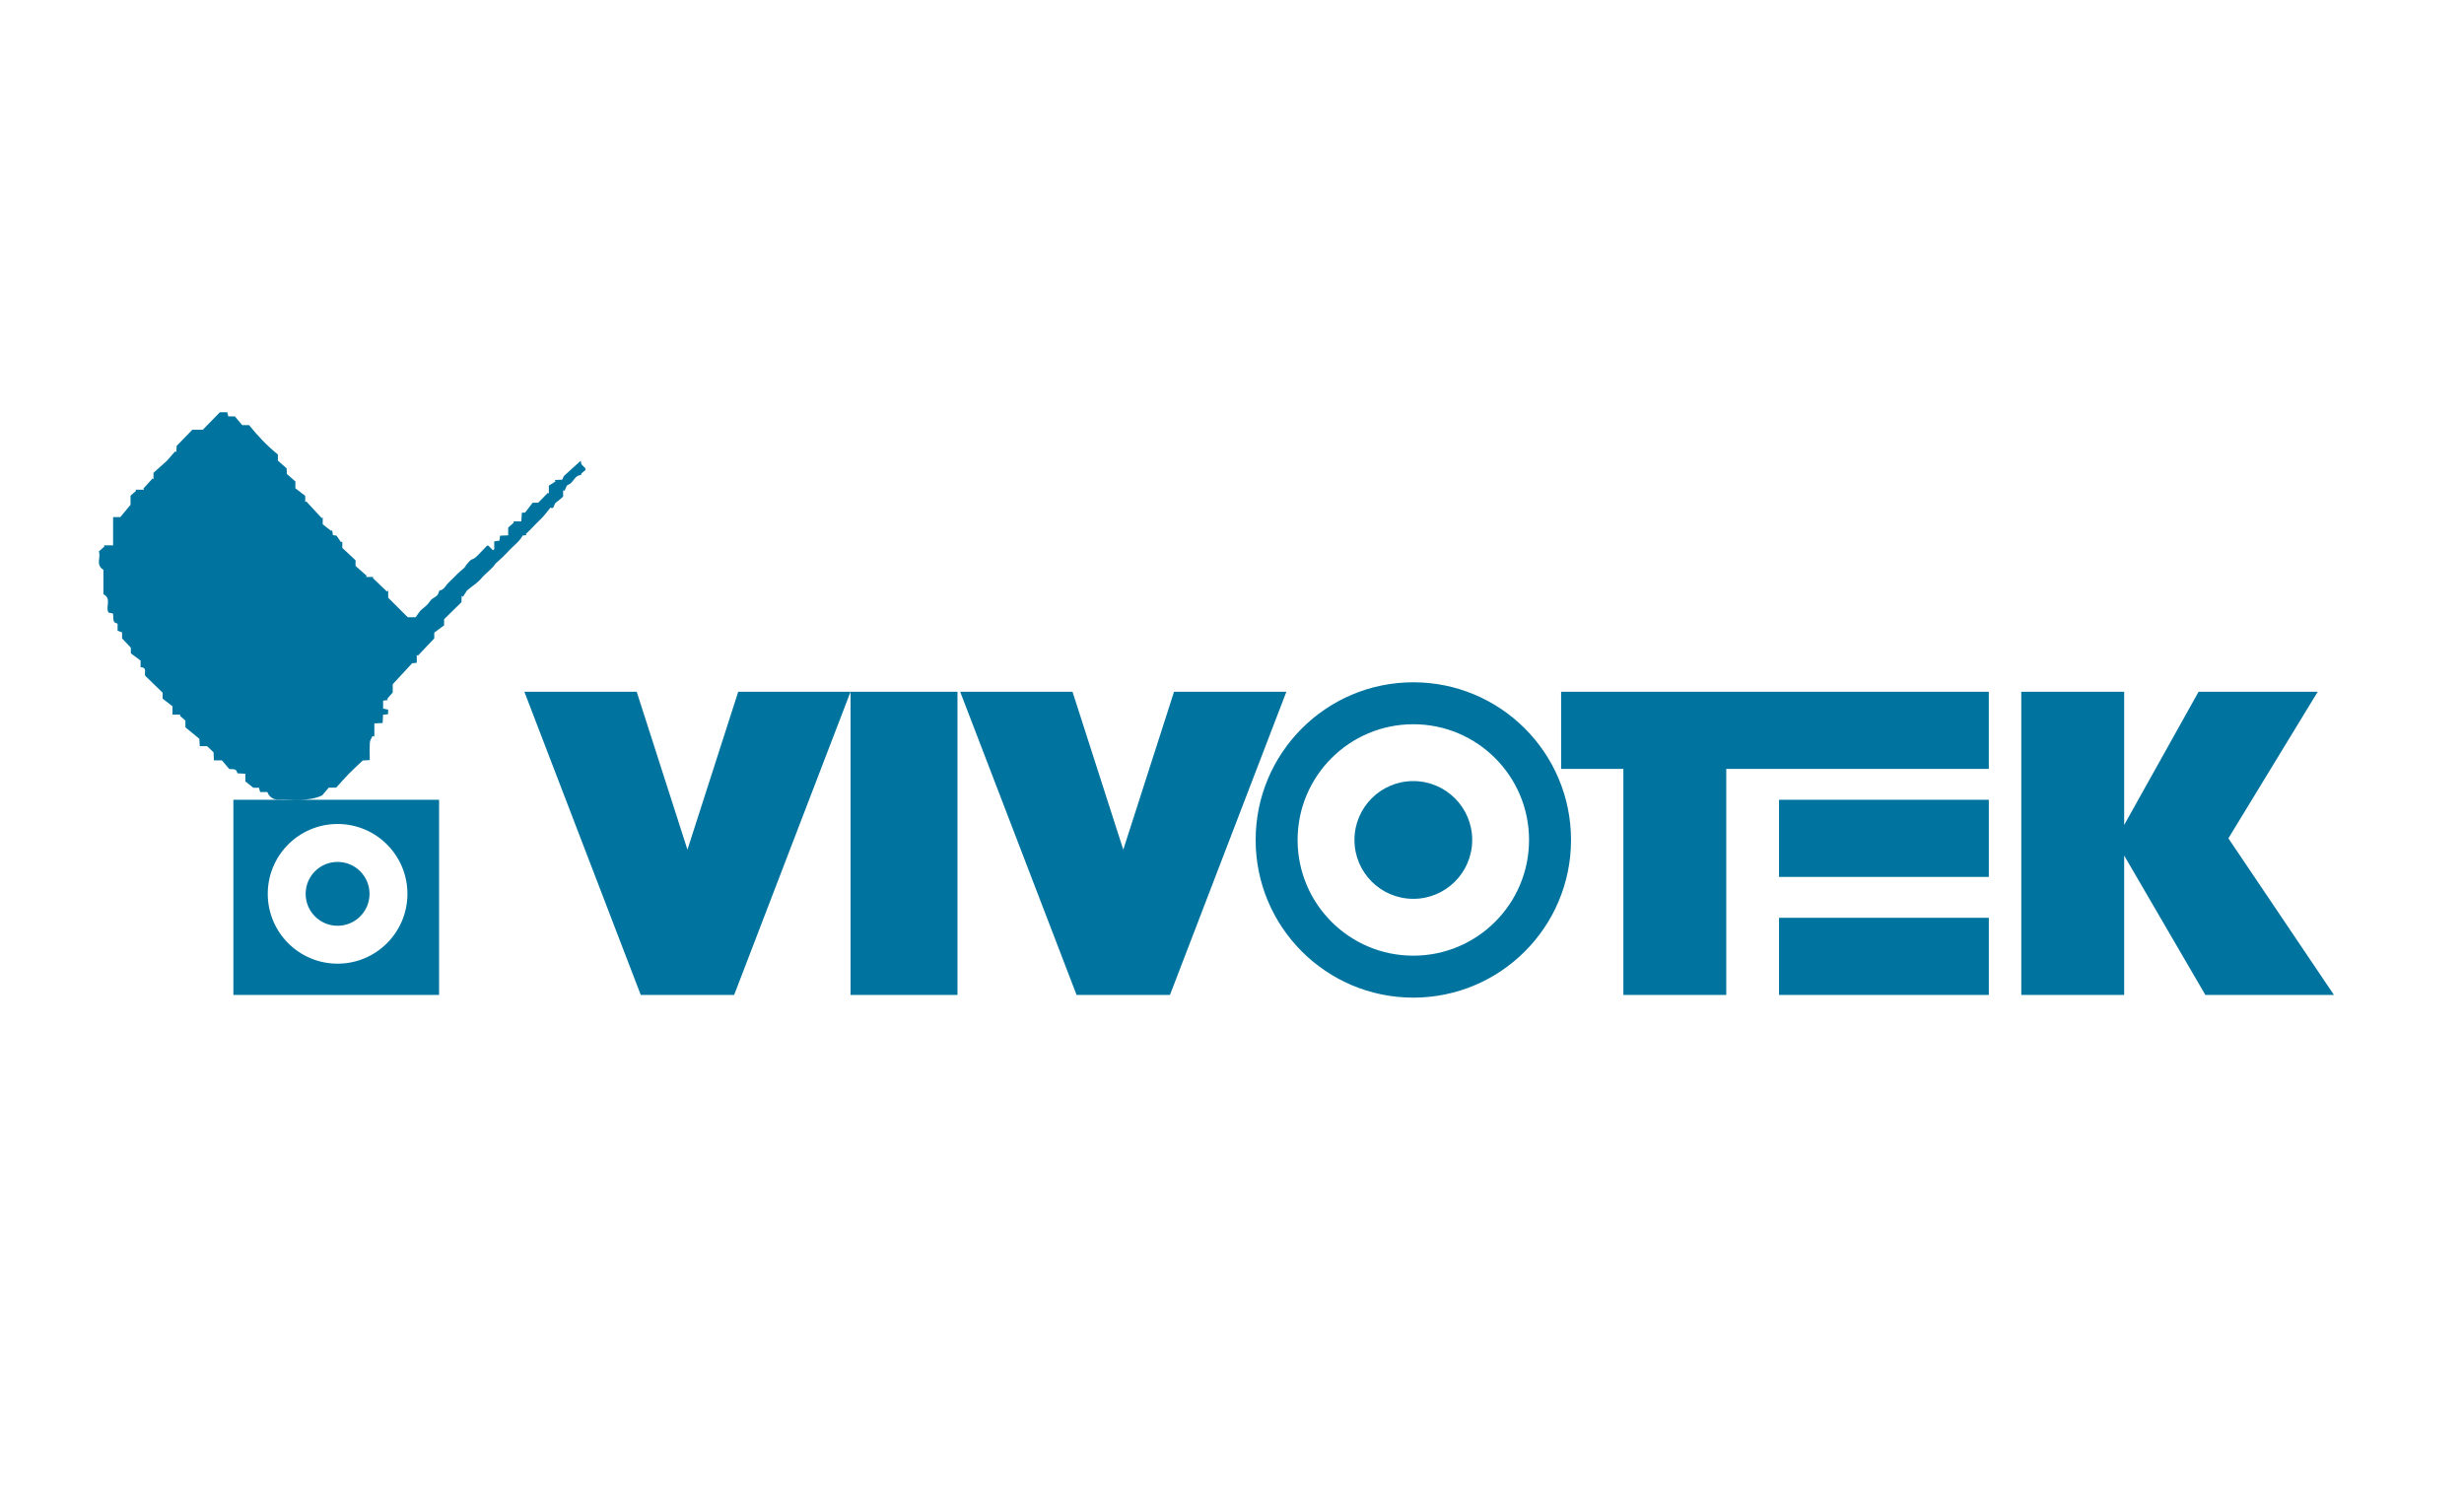 <?xml version="1.0" encoding="UTF-8" standalone="no"?>
<svg xmlns="http://www.w3.org/2000/svg" xmlns:xlink="http://www.w3.org/1999/xlink" xmlns:serif="http://www.serif.com/" width="100%" height="100%" viewBox="0 0 180 110" version="1.1" xml:space="preserve" style="fill-rule:evenodd;clip-rule:evenodd;stroke-linejoin:round;stroke-miterlimit:2;">
    <g id="vivotek" transform="matrix(1.195,0,0,1.195,-380.773,-430.75)">
        <path d="M350.776,393.108C350.868,393.022 350.962,392.938 351.051,392.848C351.164,392.735 351.271,392.615 351.384,392.5C351.533,392.349 351.693,392.208 351.835,392.049C351.984,391.883 352.119,391.704 352.293,391.487C352.529,391.631 352.482,391.285 352.62,391.188C352.766,391.087 352.895,390.96 353.063,390.819L353.063,390.431C353.092,390.441 353.123,390.451 353.153,390.461C353.219,390.335 353.261,390.13 353.357,390.1C353.698,389.991 353.745,389.518 354.142,389.503C354.16,389.501 354.167,389.422 354.193,389.395C354.277,389.306 354.451,389.21 354.438,389.146C354.417,389.039 354.277,388.956 354.195,388.857C354.171,388.829 354.174,388.778 354.141,388.628C353.773,388.959 353.45,389.243 353.138,389.535C353.075,389.594 353.054,389.695 353.011,389.783C352.861,389.79 352.708,389.797 352.556,389.804C352.568,389.832 352.582,389.863 352.595,389.892C352.471,389.971 352.348,390.049 352.191,390.15L352.191,390.63C352.171,390.615 352.149,390.602 352.129,390.59C351.945,390.777 351.763,390.965 351.539,391.194L351.2,391.194C351.053,391.386 350.923,391.557 350.743,391.79C350.738,391.79 350.644,391.799 350.539,391.808C350.529,391.991 350.52,392.153 350.508,392.333L350.023,392.333C350.033,392.356 350.043,392.378 350.053,392.402C349.95,392.494 349.846,392.585 349.705,392.712L349.705,393.186C349.524,393.194 349.372,393.203 349.208,393.208C349.195,393.322 349.183,393.416 349.173,393.509C349.059,393.526 348.965,393.539 348.852,393.557L348.852,394.035C348.825,394.054 348.798,394.074 348.771,394.093C348.708,394.03 348.647,393.969 348.583,393.908C348.542,393.871 348.497,393.808 348.454,393.808C348.411,393.807 348.365,393.868 348.325,393.908C348.188,394.048 348.053,394.188 347.92,394.332C347.789,394.472 347.663,394.603 347.467,394.67C347.352,394.711 347.275,394.858 347.125,395.014C347.059,395.191 346.825,395.319 346.638,395.506C346.451,395.69 346.271,395.88 346.076,396.062C345.887,396.237 345.797,396.52 345.504,396.557C345.454,396.666 345.43,396.787 345.358,396.86C345.23,396.984 345.031,397.051 344.939,397.191C344.806,397.397 344.643,397.543 344.451,397.687C344.29,397.809 344.189,398.009 344.048,398.192L343.564,398.192C343.152,397.781 342.788,397.418 342.369,396.998L342.369,396.562C342.343,396.583 342.317,396.603 342.291,396.621C342.003,396.344 341.716,396.067 341.428,395.793C341.441,395.771 341.453,395.751 341.465,395.73L341.007,395.73C341.022,395.705 341.037,395.681 341.053,395.656C340.844,395.473 340.633,395.288 340.374,395.058L340.374,394.711C340.088,394.445 339.841,394.214 339.564,393.953L339.564,393.566C339.538,393.581 339.512,393.594 339.486,393.606C339.403,393.486 339.319,393.364 339.21,393.205C339.176,393.2 339.081,393.188 338.994,393.175C338.973,393.059 338.957,392.965 338.941,392.872C338.923,392.886 338.904,392.901 338.885,392.915C338.725,392.791 338.565,392.666 338.367,392.512L338.367,392.093C338.346,392.106 338.325,392.119 338.305,392.132C337.99,391.79 337.676,391.452 337.361,391.111C337.34,391.124 337.317,391.136 337.297,391.149L337.297,390.771C337.07,390.598 336.9,390.467 336.696,390.311L336.696,389.892C336.498,389.718 336.351,389.591 336.174,389.435C336.17,389.322 336.163,389.171 336.159,389.089C335.964,388.916 335.818,388.788 335.625,388.617L335.625,388.245C334.937,387.687 334.396,387.102 333.866,386.45L333.448,386.45C333.289,386.262 333.156,386.103 332.995,385.914L332.594,385.914C332.572,385.825 332.553,385.745 332.533,385.661L332.083,385.661C331.728,386.023 331.406,386.353 331.036,386.731L330.396,386.731C330.038,387.099 329.76,387.385 329.437,387.72C329.433,387.791 329.425,387.943 329.418,388.097C329.395,388.081 329.372,388.064 329.349,388.049C329.172,388.252 328.995,388.452 328.832,388.638C328.565,388.876 328.308,389.106 328.022,389.363L328.022,389.753C328.002,389.741 327.981,389.726 327.961,389.711C327.774,389.918 327.587,390.125 327.401,390.333C327.416,390.355 327.433,390.377 327.449,390.397L326.924,390.397C326.935,390.419 326.946,390.441 326.957,390.464C326.851,390.556 326.747,390.65 326.619,390.763L326.619,391.318C326.382,391.601 326.204,391.817 325.993,392.071L325.553,392.071L325.553,393.799L324.993,393.799C325.004,393.822 325.014,393.842 325.026,393.863C324.921,393.957 324.817,394.052 324.675,394.18C324.842,394.49 324.443,394.97 324.961,395.294L324.961,396.783C325.49,397.068 325.064,397.563 325.273,397.906C325.356,397.924 325.456,397.946 325.55,397.968C325.57,398.496 325.57,398.496 325.826,398.588L325.826,399.021C325.922,399.054 326.007,399.084 326.102,399.118L326.102,399.487C326.301,399.698 326.451,399.857 326.637,400.055L326.637,400.399C326.838,400.55 327.011,400.677 327.233,400.842L327.233,401.243C327.706,401.273 327.392,401.646 327.541,401.798C327.871,402.118 328.202,402.438 328.579,402.803L328.579,403.168C328.811,403.346 328.979,403.477 329.183,403.634L329.183,404.145L329.667,404.145C329.657,404.167 329.648,404.189 329.637,404.213C329.741,404.304 329.845,404.396 329.973,404.512L329.973,404.921C330.273,405.17 330.541,405.391 330.825,405.624C330.831,405.747 330.84,405.9 330.85,406.074L331.298,406.074C331.465,406.231 331.567,406.328 331.693,406.447C331.699,406.574 331.707,406.748 331.716,406.943L332.208,406.943C332.378,407.146 332.511,407.305 332.651,407.47C333.064,407.485 333.064,407.485 333.16,407.734C333.312,407.741 333.463,407.751 333.638,407.761L333.638,408.228C333.815,408.37 333.939,408.469 334.126,408.618L334.473,408.618C334.496,408.709 334.516,408.791 334.539,408.878L334.982,408.878C335.08,409.158 335.339,409.35 335.63,409.338C336.529,409.298 337.447,409.495 338.332,409.085C338.441,408.956 338.575,408.799 338.735,408.609L339.189,408.609C339.478,408.293 339.721,408.011 339.981,407.746C340.241,407.479 340.518,407.231 340.815,406.95C340.917,406.943 341.068,406.936 341.241,406.924C341.241,406.547 341.226,406.192 341.249,405.839C341.258,405.709 341.355,405.583 341.411,405.455C341.448,405.464 341.485,405.473 341.523,405.483L341.523,404.684C341.708,404.675 341.869,404.667 342.031,404.658C342.04,404.472 342.047,404.32 342.055,404.156C342.167,404.143 342.261,404.132 342.363,404.12L342.363,403.839C342.252,403.816 342.15,403.797 342.059,403.777L342.059,403.292C342.17,403.276 342.265,403.261 342.36,403.249C342.342,403.227 342.324,403.206 342.307,403.184C342.404,403.072 342.501,402.961 342.646,402.794L342.646,402.289C343.071,401.829 343.438,401.432 343.834,401.006C343.884,401.001 343.99,400.99 344.116,400.976L344.116,400.497C344.14,400.513 344.162,400.528 344.185,400.544C344.505,400.205 344.824,399.868 345.186,399.485L345.186,399.132C345.392,398.979 345.566,398.849 345.787,398.688L345.787,398.314C346.163,397.945 346.484,397.629 346.849,397.272C346.849,397.269 346.847,397.193 346.849,397.115C346.851,397.039 346.858,396.964 346.863,396.888C346.891,396.902 346.918,396.917 346.947,396.932C347.026,396.807 347.105,396.684 347.184,396.559C347.476,396.307 347.812,396.117 348.082,395.795C348.343,395.485 348.708,395.257 348.933,394.911C349.225,394.656 349.504,394.395 349.773,394.099C350.041,393.805 350.387,393.581 350.589,393.2C350.655,393.193 350.74,393.183 350.826,393.172C350.81,393.151 350.793,393.131 350.776,393.108ZM360.663,412.401L357.561,402.748L350.694,402.748L357.809,421.282L363.518,421.282L370.634,402.748L363.767,402.748L360.663,412.401ZM370.634,421.282L377.171,421.282L377.171,402.748L370.634,402.748L370.634,421.282ZM390.409,402.748L387.306,412.401L384.203,402.748L377.336,402.748L384.451,421.282L390.16,421.282L397.276,402.748L390.409,402.748ZM405.037,418.882C401.13,418.882 397.963,415.714 397.963,411.808C397.963,407.901 401.13,404.734 405.037,404.734C408.944,404.734 412.111,407.901 412.111,411.808C412.111,415.714 408.944,418.882 405.037,418.882ZM405.037,402.169C399.714,402.169 395.398,406.485 395.398,411.808C395.398,417.132 399.714,421.447 405.037,421.447C410.361,421.447 414.677,417.132 414.677,411.808C414.677,406.485 410.361,402.169 405.037,402.169ZM405.037,408.209C403.05,408.209 401.438,409.82 401.438,411.808C401.438,413.796 403.05,415.407 405.037,415.407C407.025,415.407 408.636,413.796 408.636,411.808C408.636,409.82 407.025,408.209 405.037,408.209ZM440.217,402.748L414.072,402.748L414.072,407.463L417.877,407.463L417.877,421.282L424.167,421.282L424.167,407.463L440.217,407.463L440.217,402.748ZM454.863,411.708L460.323,402.748L453.041,402.748L448.492,410.891L448.492,402.748L442.203,402.748L442.203,421.282L448.492,421.282L448.492,412.76L453.455,421.282L461.316,421.282L454.863,411.708ZM427.393,421.282L440.218,421.282L440.218,416.566L427.393,416.566L427.393,421.282ZM427.393,414.068L440.218,414.068L440.218,409.35L427.393,409.35L427.393,414.068ZM339.276,410.831C341.634,410.831 343.545,412.744 343.545,415.102C343.545,417.46 341.634,419.371 339.276,419.371C336.917,419.371 335.007,417.46 335.007,415.102C335.007,412.744 336.917,410.831 339.276,410.831ZM332.905,421.282L345.481,421.282L345.481,409.35L332.905,409.35L332.905,421.282ZM339.276,417.054C340.354,417.054 341.228,416.179 341.228,415.102C341.228,414.024 340.354,413.15 339.276,413.15C338.197,413.15 337.323,414.024 337.323,415.102C337.323,416.179 338.197,417.054 339.276,417.054" style="fill:rgb(0,115,158);fill-rule:nonzero;"></path>
    </g>
</svg>
